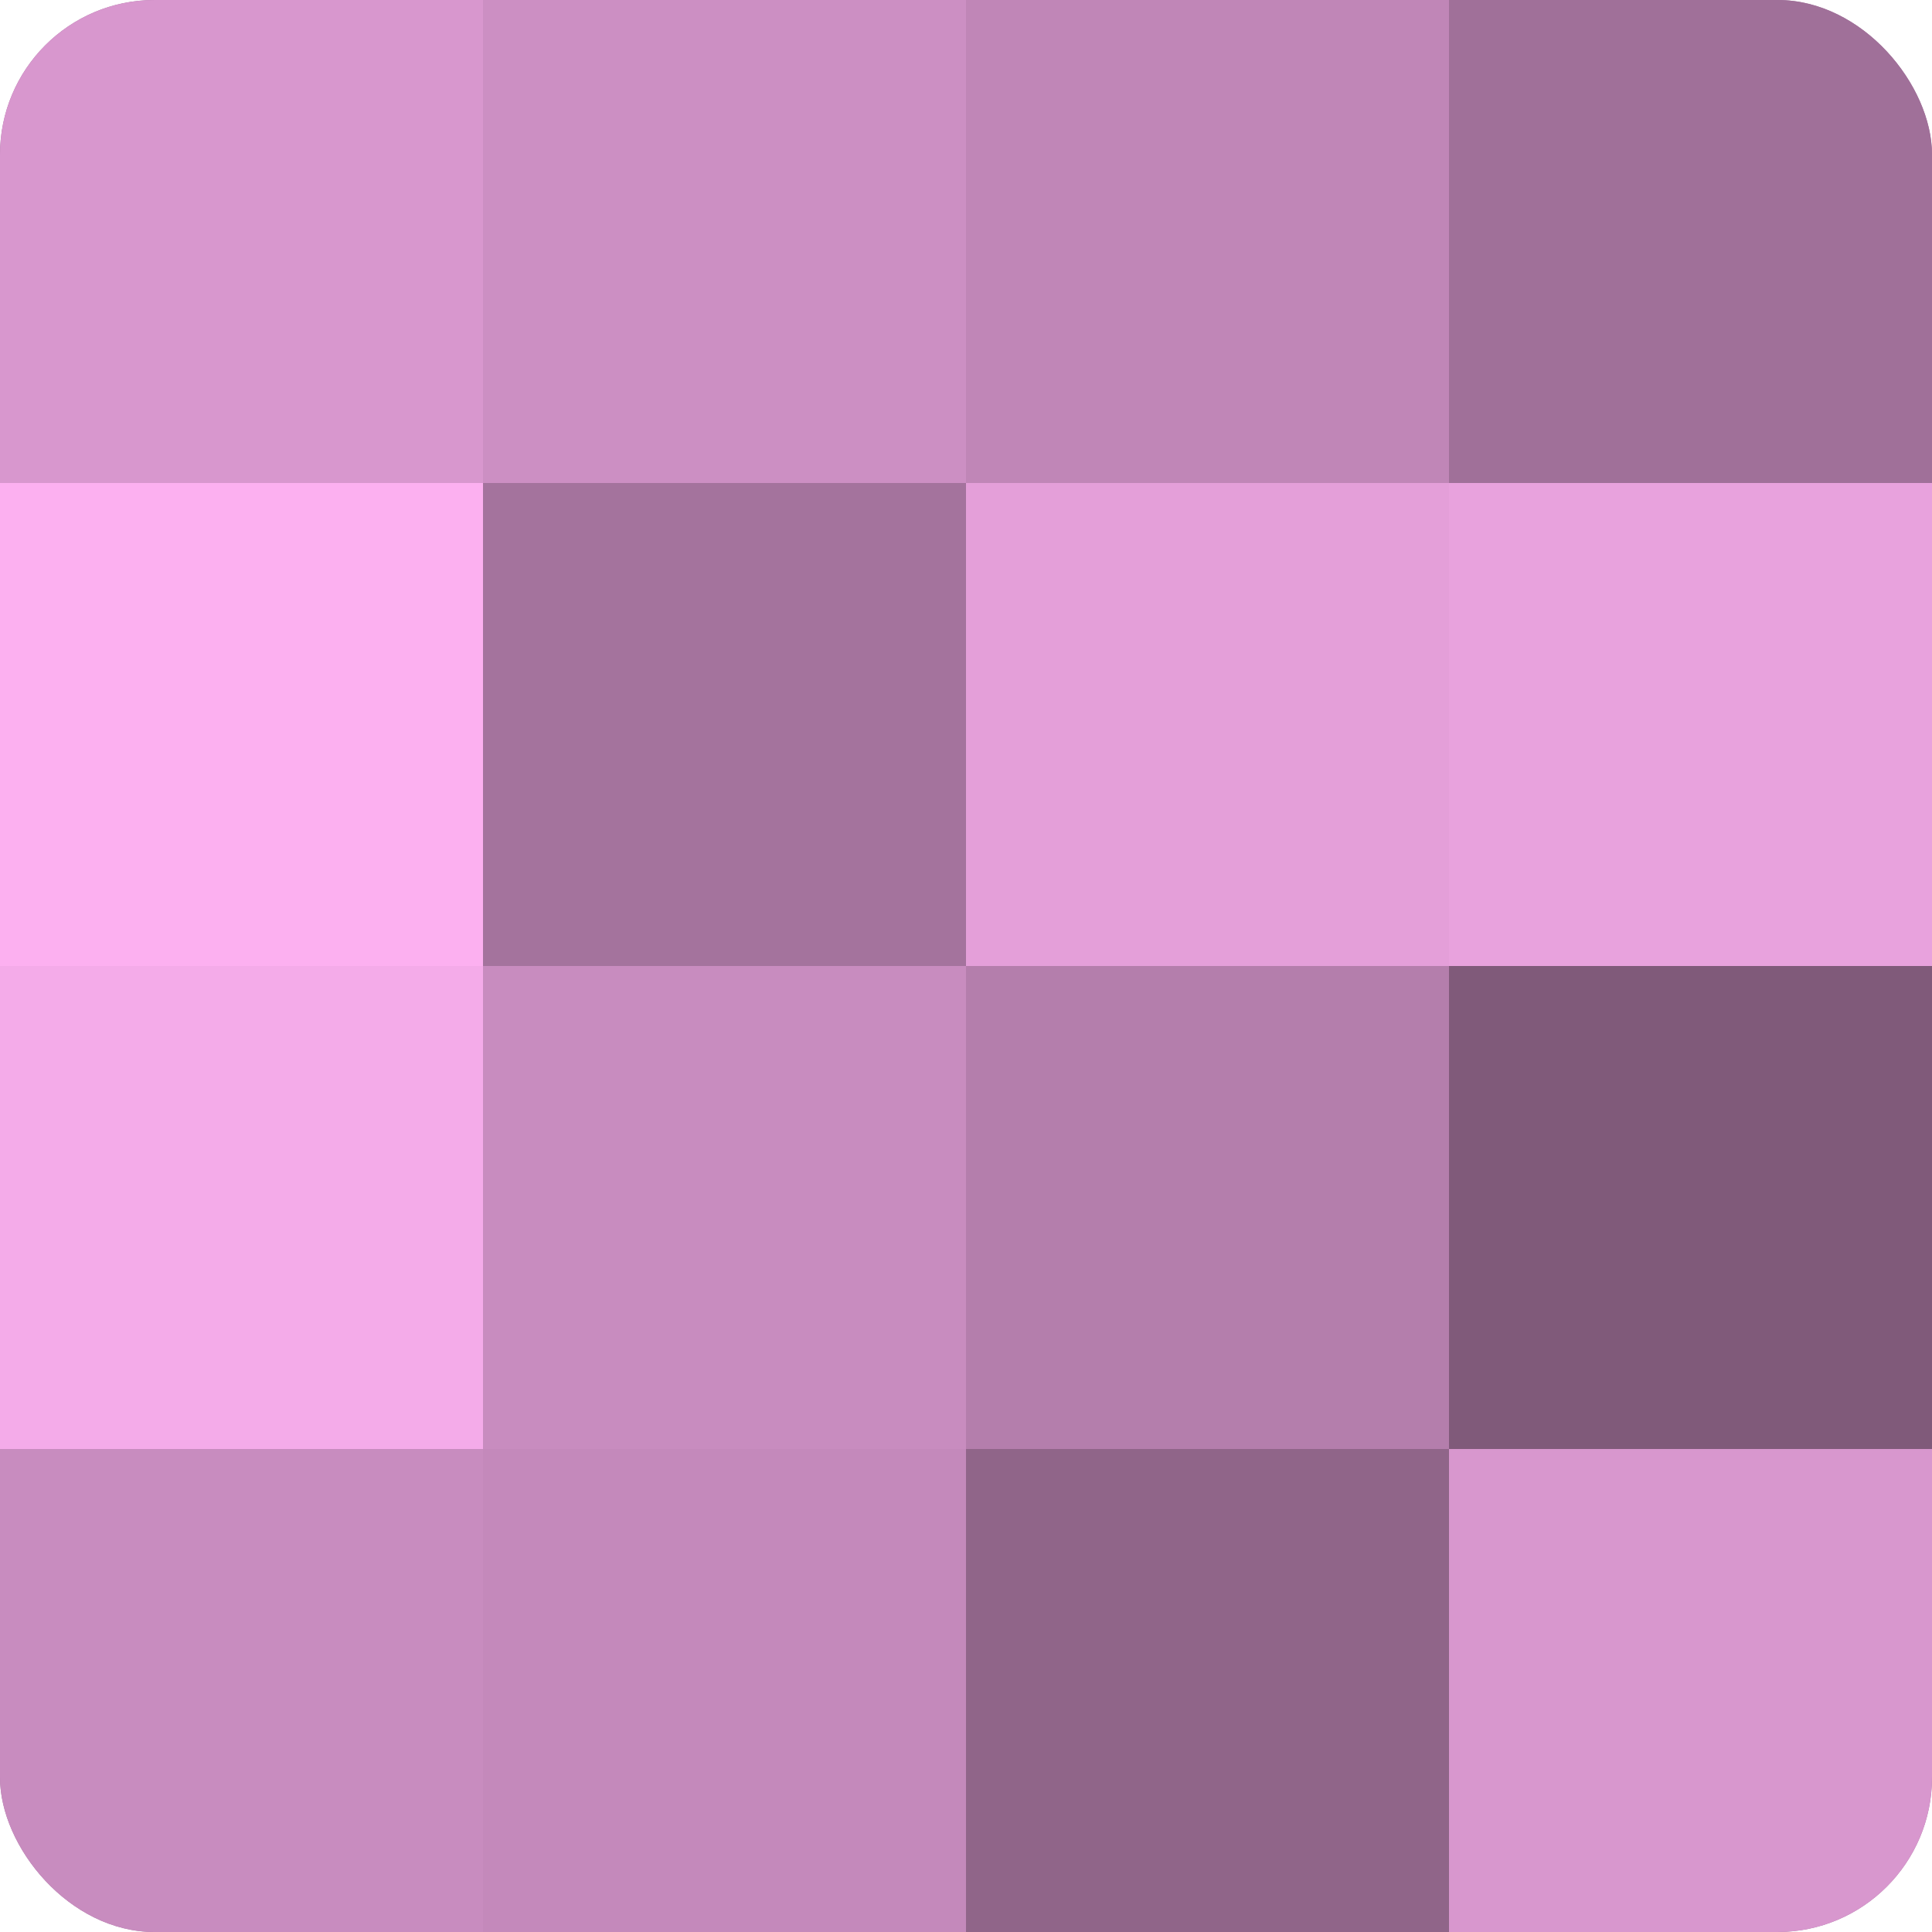 <?xml version="1.0" encoding="UTF-8"?>
<svg xmlns="http://www.w3.org/2000/svg" width="60" height="60" viewBox="0 0 100 100" preserveAspectRatio="xMidYMid meet"><defs><clipPath id="c" width="100" height="100"><rect width="100" height="100" rx="8" ry="8"/></clipPath></defs><g clip-path="url(#c)"><rect width="100" height="100" fill="#a07099"/><rect width="25" height="25" fill="#d897ce"/><rect y="25" width="25" height="25" fill="#fcb0f0"/><rect y="50" width="25" height="25" fill="#f4abe9"/><rect y="75" width="25" height="25" fill="#c88cbf"/><rect x="25" width="25" height="25" fill="#cc8fc3"/><rect x="25" y="25" width="25" height="25" fill="#a4739d"/><rect x="25" y="50" width="25" height="25" fill="#c88cbf"/><rect x="25" y="75" width="25" height="25" fill="#c489bb"/><rect x="50" width="25" height="25" fill="#c086b7"/><rect x="50" y="25" width="25" height="25" fill="#e49fd9"/><rect x="50" y="50" width="25" height="25" fill="#b47eac"/><rect x="50" y="75" width="25" height="25" fill="#906589"/><rect x="75" width="25" height="25" fill="#a07099"/><rect x="75" y="25" width="25" height="25" fill="#e8a2dd"/><rect x="75" y="50" width="25" height="25" fill="#805a7a"/><rect x="75" y="75" width="25" height="25" fill="#d897ce"/></g></svg>
